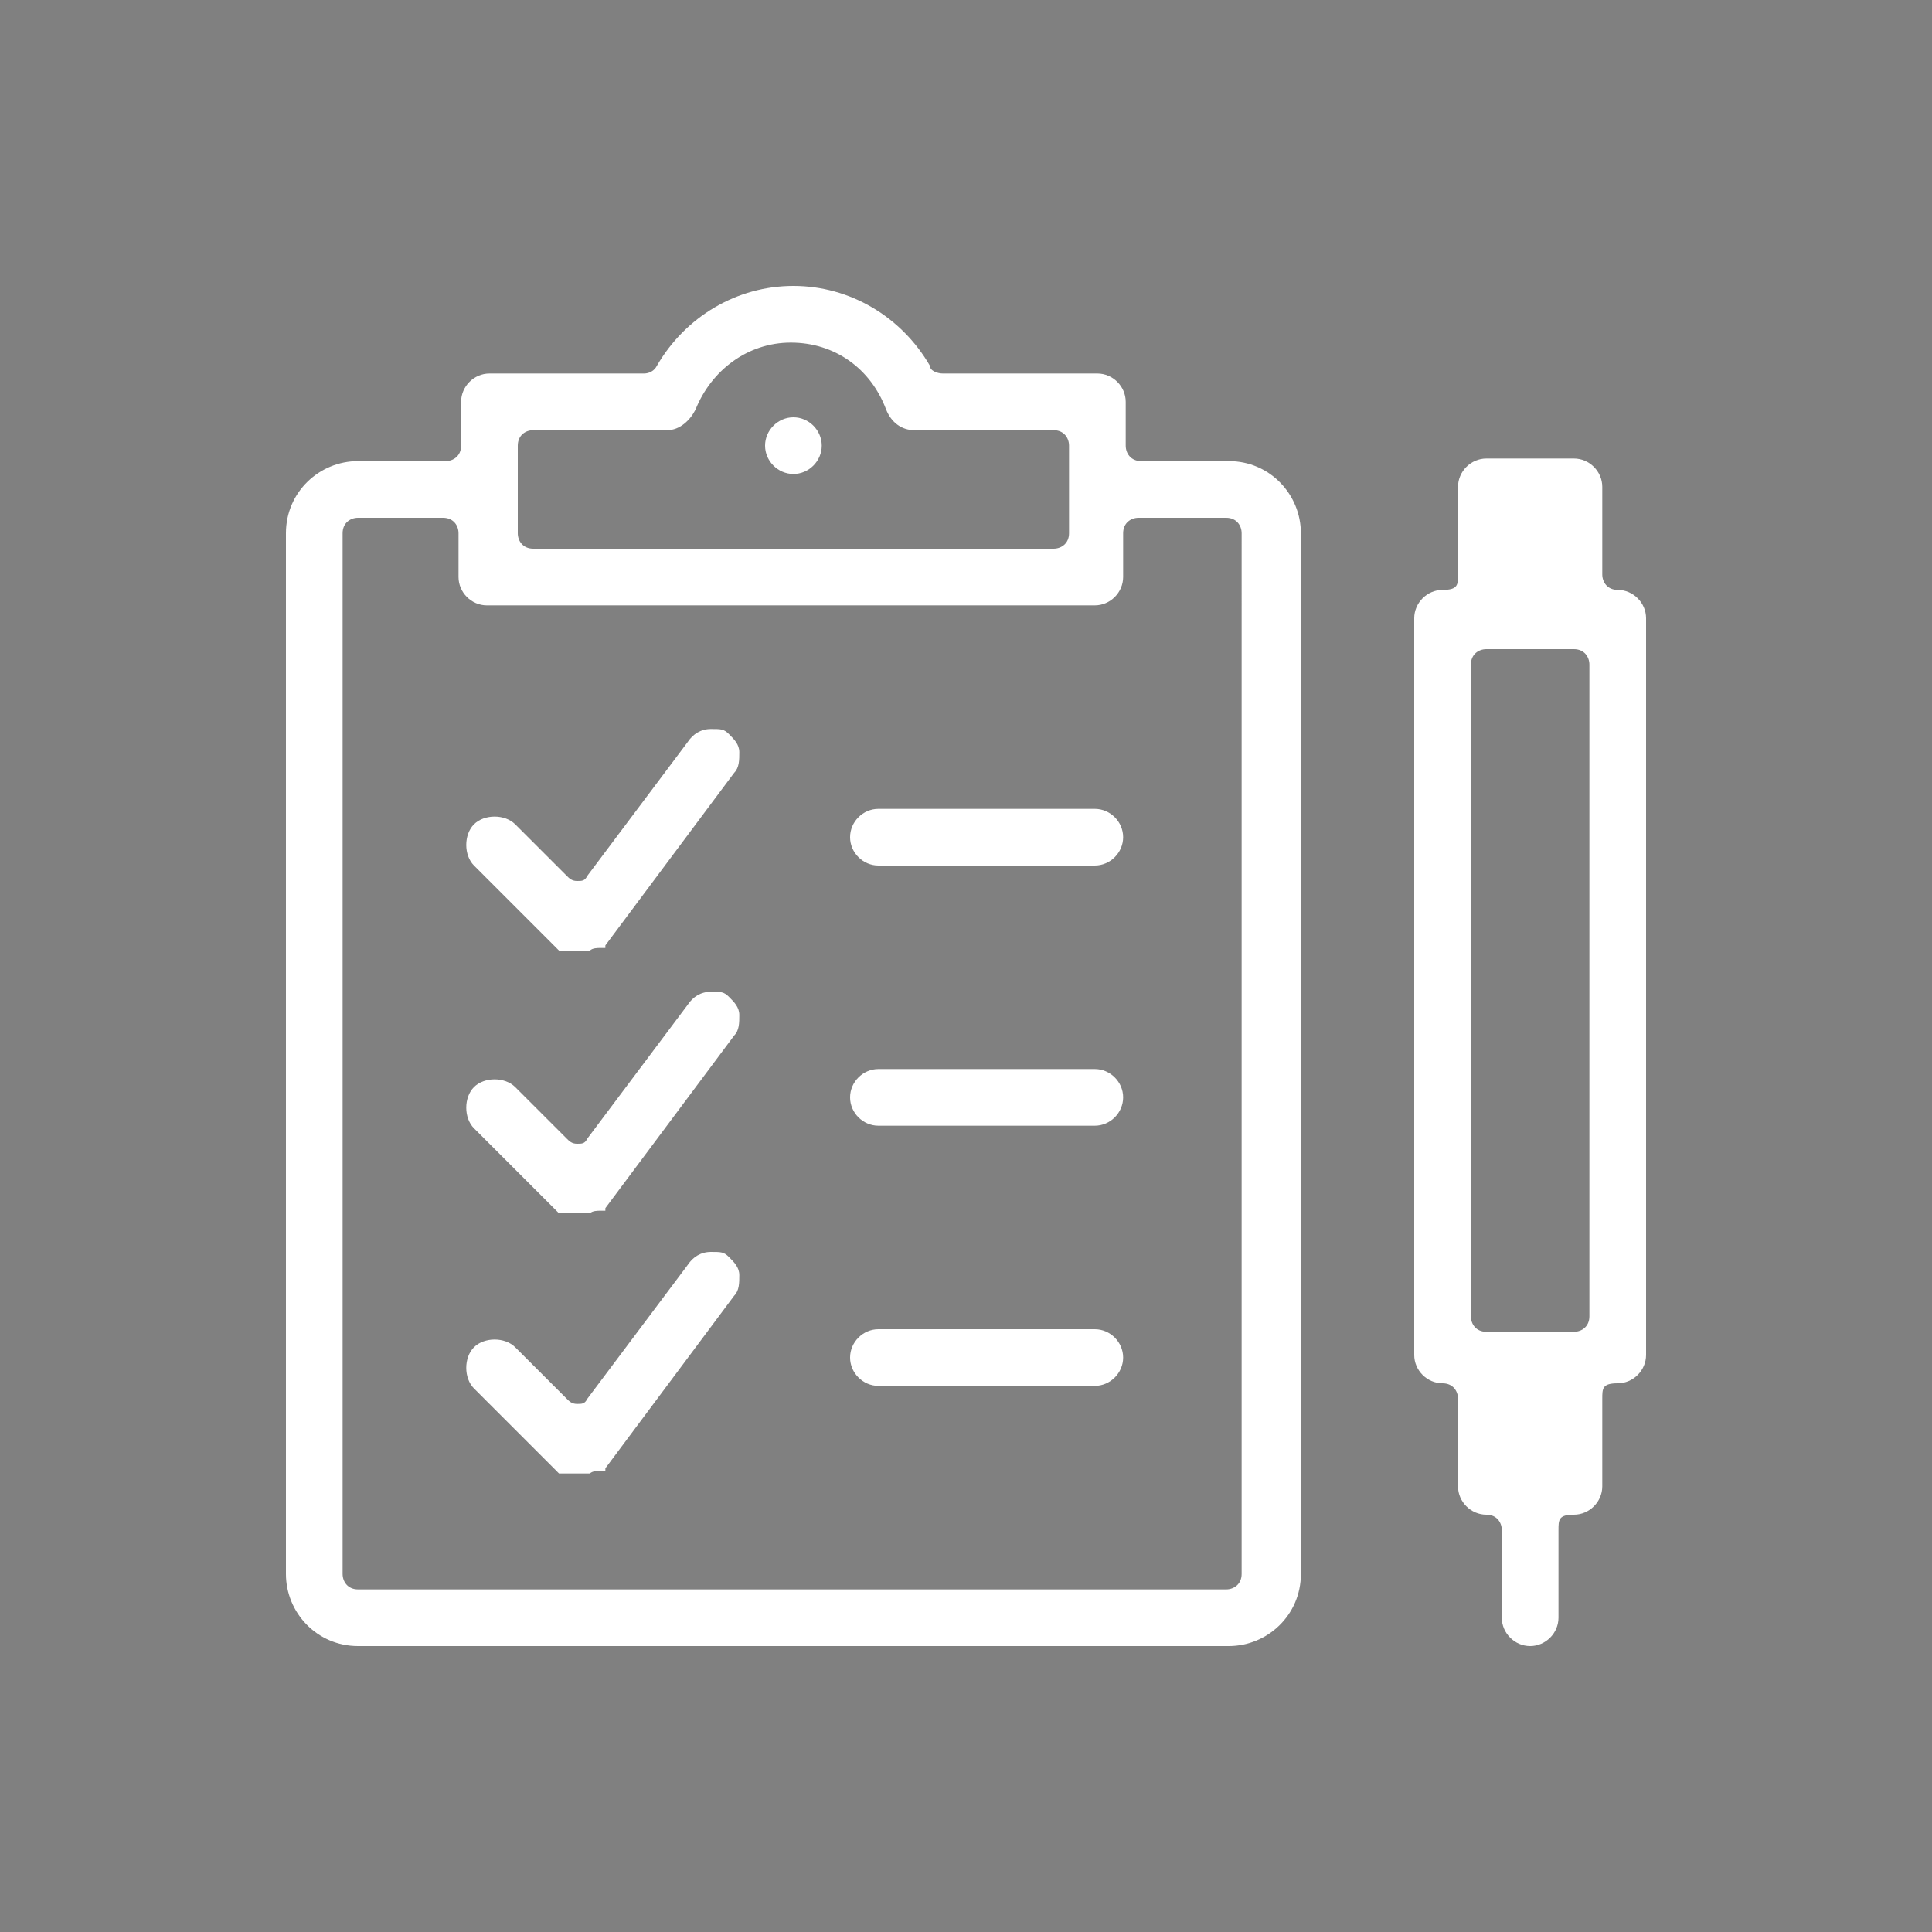 <svg xmlns="http://www.w3.org/2000/svg" viewBox="0 0 75 75"><rect x="0" y="0" width="75" height="75" fill="#808080" stroke="none"/><defs><style>      .cls-1 {        fill: #b4dae7;      }      .cls-2 {        fill: #1d5794;      }      .cls-3 {        fill: #ffc972;      }      .cls-4 {        fill: #003575;      }      .cls-5 {        fill: #fff;      }      .cls-6 {        fill: #fab260;      }      .cls-7 {        fill: #73d7ff;      }      .cls-8 {        fill: #18488b;      }      .cls-9 {        display: none;      }      .cls-10 {        fill: #88b4d3;      }    </style></defs><g><g id="Layer_1"><g id="Background" class="cls-9"><rect class="cls-5" x="91" y="-16.5" width="108" height="108"></rect><path class="cls-2" d="M137.3,79.3c3.7-.6,3.7,5.5,0,4.9-2.5-.4-2.3-4.5,0-4.9Z"></path><path class="cls-2" d="M131.4,79.3c2.8-.4,4.6,1,2.4,3.3,0,.1,2,1.9.4,1.4-.2,0-1.1-1.4-1.2-1.5-1.5-.5-.8,1.2-1,1.4-.9,1.3-.6-3.6-.6-4.7Z"></path><path class="cls-8" d="M127.1,79.3c4.6-.8,4.5,3.9.6,3.4.1,1.7-.6,1.6-.8,1.2,0-.2,0-4.5.2-4.6Z"></path><path class="cls-2" d="M150.6,79.3c.4,0,2.9,0,3,0,.9,1.3-3.6-.5-2.3,2,2.6-.3,2.4.9,0,.6-1,2.5,1.8,1.1,2.3,1.5,0,0,0,.6,0,.6-.1,0-2.7,0-3.1,0v-4.7Z"></path><path class="cls-2" d="M155.7,79.3c1.8-.3,2.5.8,1.8.9-.1,0-2-.9-2.3.2-.3,1.2,3.5.6,2.5,3-.5,1.3-3.4.7-3.5.1-.1-.9,2.5.9,2.8-.4.3-1.1-1.5-1-2-1.3-1.1-.6-.7-2.2.5-2.4Z"></path><path class="cls-2" d="M159.9,79.3c.7-.1,2,.2,2.1.4.4,1-2.2-.4-2.4.7-.3,1.2,3.7.8,2.4,3.1-.7,1.3-3.3.5-3.4,0-.3-1.1,2.4,1,2.8-.4.4-1.5-2.9-.6-2.6-2.6,0-.5.7-1,1.1-1.1Z"></path><path class="cls-2" d="M142.7,79.3c.4,0,2.1.2,2.2.8,0,1-1.9-1.1-3.1.5-.9,1.3,0,3.2,1.7,2.9.4,0,.9-.6.9-.6,1.2-.1-.4,2-2.5,1.1-1.8-.8-1.4-4.3.7-4.6Z"></path><path class="cls-8" d="M147.4,79.3c.6,0,2,.3,2.1.7.1,1-1-.3-2.2,0-1.2.4-1.4,2.6-.3,3.3,1.4.8,2.3-.7,2.5,0,.2,1.1-4.4,1.6-3.9-2.1.1-.8,1.1-1.8,1.8-2Z"></path><path class="cls-5" d="M137.5,79.9c2.9-.4,2.2,4.9-.5,3.4-1.3-.7-.9-3.2.5-3.4Z"></path><path class="cls-5" d="M132,79.9c2.9-.5,2.6,2.7,0,2v-2Z"></path><path class="cls-5" d="M127.7,79.9c2.9-.5,2.9,2.6,0,2.1v-2.1Z"></path></g><path class="cls-2" d="M156,51.7c.6-.1.8.3,1.2.7.2.2,3.8,4.6,3.9,5,.1.7-.5,1.1-1.1.8-.2-.1-2.5-3.1-3-3.7.5,21.7,19.2,38.9,40.9,38.2,10.3-.3,20.5-5.2,27.5-12.7,2.2-2.4,4.1-5.6,4.5-5.7.6-.2,1.1.3,1,.9-.2,1.4-6.3,7.8-8.5,9.7-26.3,21.6-65.6,3.3-66.8-30.1-.9.5-2.5,4.2-3.5,4-.4,0-.6-.7-.5-1,0-.4,4-5.8,4.4-5.9Z"></path><g><path class="cls-2" d="M211.2,15c.6-.2,4.1,1.6,4.9,2,11.9,6.5,20.6,19.6,21.4,33.2.6-.4,2.7-3.9,3-4,.6-.2,1.2.2.9,1.1-.1.3-3.8,5.4-4.1,5.5-.7.4-.9,0-1.3-.5-.2-.2-3.8-4.6-3.9-5-.1-.7.3-1.1.9-1,.2,0,2.6,3.2,3.1,3.7-.8-12.5-8.4-24.4-19-30.9-2.4-1.4-6.1-2.9-6.2-3.2,0-.3,0-.9.4-1Z"></path><path class="cls-2" d="M195.2,12c2.1,0,11,.6,12.4,1.6.6.4.5,1,0,1.3-.3.2-5.7-1.1-7.3-1.3-12.2-1.1-24.3,3.4-32.6,12.3-2,2.2-4,5.3-4.4,5.4-.6.2-1.1-.3-1-.9,0-.4,3.4-4.6,4-5.2,7.3-7.9,18.1-12.9,28.8-13.2Z"></path></g><path class="cls-2" d="M236.1,56.7c.3,0,.8,0,.9.4.2.5-.8,6.8-1.5,7-1.6.4-.5-2.4-.2-4.1.1-.7.1-3.2.8-3.3Z"></path><path class="cls-2" d="M160.6,33.8c2-.4-.1,2.8-.4,3.3-.7,1.6-1,3.6-2.1,3.2-1.2-.4,2-6.4,2.4-6.5Z"></path><path class="cls-2" d="M157.3,42.8c1.4,0,.4,2.3.2,3.4-.2.8,0,3.3-1.2,3-.2,0-.4-.3-.5-.5,0-.3.6-5.9,1.5-6Z"></path><path class="cls-2" d="M233.9,66.5c2-.2-1,5.2-1.3,5.3-.3.1-.9,0-1-.4-.1-.4,1.8-4.8,2.3-4.9Z"></path><path class="cls-2" d="M190.9,22.1h11.1c.3.2.4.6.5.9.2,1,.4,4.6.7,6.1,1.7.7,3.6,1.2,5.1,2.3.9-.4,5.1-4.2,5.5-4.3.2,0,.5,0,.7.1.8,1.1,7.7,7.2,7.8,7.8,0,.2,0,.4-.1.6-.1.3-3.5,4.6-4,5.5.9,1.5,1.6,3.1,2,4.9.2.3.6.3.9.4,1.3.3,6.1.3,6.4,1.1.2.6-.1,9.1,0,11-.2.7-6,1-7,1.2l-2.1,4.9c0,.8,4.2,5.4,4,6.2-1,1-7.4,7.8-8,8-1,.3-4.9-3.6-6-4.2-1.6.8-3.2,1.5-5,1.9-.3.2-.3.5-.4.8-.3,1.1-.6,5.7-.7,6.2,0,0-.3.4-.4.5h-11.2c-.4-.4-.9-6.2-1.1-7.2l-5.1-2.2c-.9.3-5,4.1-5.4,4.2,0,0-.6,0-.6,0-.5-.2-7-7-8-8,0-.5,3.5-5,4-5.9-.7-1.6-1.6-3.2-1.9-5l-.3-.3c-1.2-.2-6-.6-6.3-.7-.2,0-.5-.2-.6-.5-.2-.5,0-9.6.1-11.2.3-.5,6-.8,6.9-1l2.2-4.9c0-.6-3.7-5-3.9-5.6-.2-.4-.2-.4-.1-.8,1.1-.8,7.2-7.6,7.8-7.8.4-.1.7,0,.9.2.3.1,4.2,3.5,5.2,4.1,1.6-.9,3.2-1.6,5-2.1.5-.4.7-6.9,1.4-7.2Z"></path><path class="cls-10" d="M201.3,24.8c.2,1,.4,5.2,1.1,5.6-.6,1.4,2,1.7,3,2.1.8.4,2.9,1.7,3.6,1.6.4,0,4.8-3.9,5.3-3.8l5.9,5.7c-1,1.6-2.4,3.1-3.4,4.8,0,.3,1.8,3.6,2.4,6.3,0,0-.2,0-.1.7.3,1.2,5.8,1.2,7,1.6.2,2.7,0,5.3.1,8l-6.7,1c-.3.2-1.2,3.2-1.4,3.8-.2.6-1.1,2.1-1.2,2.2,0,.7,3.4,5,4,5.9l-6.7,6.7c-1.1-.5-5-4.3-5.9-4.1-1.8,1.3-4.2,1.6-6.2,2.6l-1,6.9c-2.6-.1-5.8.2-8.3,0-1.2-6.9.9-7.7-5.4-8.2-1.4-.5-2.4-1.2-3.2-1.3l-5.3,4.1c-1.8-2-3.9-3.7-5.7-5.7.7-.8,3.9-5.3,4-5.6.6-1.4-.5-2-1.2-3.6-1.3-3.3-.5-4.8-3.8-4-1.4-.3-2.8-.3-4.2-.5v-8.2c8.6-1.5,5.8.6,8.2-5.3,1-2.5,2-1.8.3-4.4-.6-1-3.1-3.6-3.1-3.8l5.2-5.4c1.3.5,5.1,4,6.2,3.8.4,0,3.9-2.4,6.5-2.7l.4-.4,1-6.5h8.5Z"></path><g><path class="cls-1" d="M201.3,24.8h-8.5c0-.1-1,6.4-1,6.4l-.4.4c-2.6.3-6.2,2.7-6.5,2.7-1.1.2-4.9-3.3-6.2-3.8l-5.2,5.4c0,.2,2.4,2.8,3.1,3.8,1.7,2.6.7,2-.3,4.4-2.4,5.9.4,3.7-8.1,5.3v8.2c-.6,0-1.2,0-1.3-.3v-9.2c1.2-.3,6.5-.6,7-1.1.6-2.2,1.6-4.2,2.5-6.2l-4-5.8c.8-.7,6.2-6.4,6.7-6.4,1,.7,4.9,4.2,5.7,4.1,1.9-1.2,4.2-1.9,6.2-2.7l1-6.7h9.2c.2,0,.2,1,.3,1.4Z"></path><path class="cls-1" d="M220,36l-5.9-5.7c-.5-.1-4.9,3.7-5.3,3.8-.7.1-2.8-1.2-3.6-1.6-1-.5-3.6-.7-3-2.1,1.3-.1,5.8,2.5,6.4,2.4l5.3-4.2,6.7,6.6c-.2.2-.5.5-.6.8Z"></path><path class="cls-1" d="M173.1,71.3c-.2-.2-.9-.6-.8-1,.6-.8,3.9-5.3,3.9-5.8-1.3-1.9-1.8-4.2-2.7-6.2-.4,0-.9-.1-1.3-.2,3.3-.9,2.5.6,3.8,4,.6,1.6,1.7,2.2,1.2,3.6-.1.4-3.3,4.9-4,5.6Z"></path><path class="cls-1" d="M192.7,82.4c-.2,0-.8,0-.9,0l-.9-6.9c-.2-.2-2.9-1.1-3.5-1.3,6.3.5,4.2,1.3,5.4,8.2Z"></path><path class="cls-1" d="M225.9,49.4c-1.1-.5-6.6-.5-7-1.6,0-.6.1-.7.1-.7,1.1.7,6.5.9,6.8,1.1.4.4,0,1.2,0,1.3Z"></path><path class="cls-1" d="M182.2,66.3c8,8.2,21.5,8,29.1-.7,7.8-8.9,5.8-22.5-3.9-29,13.1,6.4,12.8,25,1.4,33.1-8.2,5.8-20.5,4.7-26.6-3.5Z"></path><g><path class="cls-2" d="M207.4,36.6c9.7,6.5,11.7,20.1,3.9,29-7.6,8.7-21.1,8.9-29.1.7-2.3-2.4-4.5-6.3-5.1-9.5-3.2-17.1,15.7-29.8,30.3-20.1Z"></path><path class="cls-5" d="M195.4,34.6c14.2-.7,24.3,14.8,16.8,27.4-6.4,10.9-21.9,11.9-30,2.3-9.7-11.6-1.1-28.9,13.1-29.7Z"></path><g><path class="cls-2" d="M195.2,40.1c10.3-.8,17.6,9.9,12.4,19-4.4,7.7-15.8,8.4-21.3,1.6-6.3-7.8-1-19.8,8.9-20.6Z"></path><path class="cls-3" d="M203.7,44.1c-.6,1.2-1.3-.3-3.6-.9-6.1-1.7-12.9,1.9-14.1,8.3-.5,2.5-.1,4.4.3,6.8-5.8-10.7,7.4-22.2,17.4-14.1Z"></path><g><path class="cls-6" d="M203.7,44.1c9.1,7.3,2.5,21.6-9.3,19.8-3.2-.5-6.5-2.9-8.1-5.7-.4-2.4-.8-4.3-.3-6.8,1.2-6.4,8-10,14.1-8.3,2.3.6,3.1,2.2,3.6.9Z"></path><path class="cls-3" d="M190.2,56.1c2,3.8,7.5,4.7,10.8,2,3.4-2.8,3.4-8.3-.2-11,0-.5,2.1,1.4,2.5,2.1,4.5,6.8-4.4,14.8-11.1,10.3-1.4-.9-3.2-3.7-2.1-3.4Z"></path><g><path class="cls-2" d="M200.8,47.2c3.6,2.7,3.5,8.2.2,11-3.3,2.7-8.8,1.8-10.8-2-3.7-6.9,4.7-13.4,10.7-9Z"></path><path class="cls-5" d="M195.5,47.2c8.1-.9,8.8,10.4,1.8,11.2-8.1.9-8.7-10.4-1.8-11.2Z"></path></g></g></g></g></g><g><path class="cls-5" d="M13.9,63.9c-1.6,0-2.8-1.3-2.8-2.8V20.7c0-1.6,1.3-2.8,2.8-2.8h3.4c.3,0,.6-.2.6-.6v-1.7c0-.6.5-1.1,1.1-1.1h6c.2,0,.4-.1.5-.3,1.1-1.9,3.1-3.1,5.3-3.1s4.2,1.2,5.3,3.1c0,.2.3.3.5.3h6c.6,0,1.1.5,1.1,1.1v1.7c0,.3.2.6.6.6h3.4c1.6,0,2.8,1.3,2.8,2.8v40.4c0,1.6-1.3,2.8-2.8,2.8H13.9ZM13.9,20.1c-.3,0-.6.2-.6.6v40.4c0,.3.2.6.6.6h33.7c.3,0,.6-.2.6-.6V20.7c0-.3-.2-.6-.6-.6h-3.4c-.3,0-.6.2-.6.6v1.7c0,.6-.5,1.1-1.1,1.1h-23.6c-.6,0-1.1-.5-1.1-1.1v-1.7c0-.3-.2-.6-.6-.6h-3.4ZM20.7,16.7c-.3,0-.6.2-.6.6v3.4c0,.3.2.6.6.6h20.2c.3,0,.6-.2.6-.6v-3.4c0-.3-.2-.6-.6-.6h-5.4c-.5,0-.9-.3-1.1-.8-.6-1.6-2-2.6-3.7-2.6s-3.1,1.1-3.7,2.6c-.2.4-.6.8-1.1.8h-5.4Z"></path><path class="cls-5" d="M34.1,33.6c-.6,0-1.1-.5-1.1-1.1s.5-1.1,1.1-1.1h8.4c.6,0,1.1.5,1.1,1.1s-.5,1.1-1.1,1.1h-8.4Z"></path><path class="cls-5" d="M34.1,43.7c-.6,0-1.1-.5-1.1-1.1s.5-1.1,1.1-1.1h8.4c.6,0,1.1.5,1.1,1.1s-.5,1.1-1.1,1.1h-8.4Z"></path><path class="cls-5" d="M34.1,53.8c-.6,0-1.1-.5-1.1-1.1s.5-1.1,1.1-1.1h8.4c.6,0,1.1.5,1.1,1.1s-.5,1.1-1.1,1.1h-8.4Z"></path><path class="cls-5" d="M59.4,63.9c-.6,0-1.1-.5-1.1-1.1v-3.4c0-.3-.2-.6-.6-.6-.6,0-1.1-.5-1.1-1.1v-3.4c0-.3-.2-.6-.6-.6-.6,0-1.1-.5-1.1-1.1v-28.6c0-.6.5-1.1,1.1-1.1s.6-.2.6-.6v-3.4c0-.6.5-1.1,1.1-1.1h3.4c.6,0,1.1.5,1.1,1.1v3.4c0,.3.2.6.6.6.6,0,1.1.5,1.1,1.1v28.6c0,.6-.5,1.1-1.1,1.1s-.6.2-.6.6v3.4c0,.6-.5,1.1-1.1,1.1s-.6.2-.6.6v3.4c0,.6-.5,1.1-1.1,1.1ZM57.7,25.2c-.3,0-.6.2-.6.6v25.3c0,.3.2.6.6.6h3.4c.3,0,.6-.2.6-.6v-25.3c0-.3-.2-.6-.6-.6h-3.4Z"></path><path class="cls-5" d="M22.3,36.9c-.1,0-.2,0-.4,0,0,0,0,0,0,0,0,0,0,0,0,0,0,0,0,0-.1,0,0,0,0,0,0,0,0,0,0,0,0,0,0,0,0,0-.1,0l-3.3-3.3c-.4-.4-.4-1.2,0-1.6.2-.2.5-.3.8-.3s.6.1.8.3l2,2c.1.1.2.2.4.2s0,0,0,0c.2,0,.3,0,.4-.2l3.9-5.2c.2-.3.5-.5.9-.5s.5,0,.7.2c.2.2.4.4.4.7,0,.3,0,.6-.2.8l-5,6.7s0,0,0,0c0,0,0,0,0,.1,0,0,0,0,0,0,0,0,0,0-.1,0,0,0,0,0-.1,0,0,0,0,0,0,0-.1,0-.3,0-.4.1,0,0,0,0,0,0Z"></path><path class="cls-5" d="M22.3,47.1c-.1,0-.2,0-.4,0,0,0,0,0,0,0,0,0,0,0,0,0,0,0,0,0-.1,0,0,0,0,0,0,0,0,0,0,0,0,0,0,0,0,0-.1,0l-3.3-3.3c-.4-.4-.4-1.2,0-1.6.2-.2.5-.3.8-.3s.6.1.8.3l2,2c.1.1.2.2.4.2s0,0,0,0c.2,0,.3,0,.4-.2l3.9-5.2c.2-.3.5-.5.9-.5s.5,0,.7.2c.2.2.4.4.4.7,0,.3,0,.6-.2.8l-5,6.7s0,0,0,0c0,0,0,0,0,.1,0,0,0,0,0,0,0,0,0,0-.1,0,0,0,0,0-.1,0,0,0,0,0,0,0-.1,0-.3,0-.4.1,0,0,0,0,0,0Z"></path><path class="cls-5" d="M22.3,57.2c-.1,0-.2,0-.4,0,0,0,0,0,0,0,0,0,0,0,0,0,0,0,0,0-.1,0,0,0,0,0,0,0,0,0,0,0,0,0,0,0,0,0-.1,0l-3.3-3.3c-.4-.4-.4-1.2,0-1.6.2-.2.5-.3.8-.3s.6.1.8.3l2,2c.1.1.2.2.4.2s0,0,0,0c.2,0,.3,0,.4-.2l3.9-5.2c.2-.3.5-.5.9-.5s.5,0,.7.2c.2.2.4.4.4.7,0,.3,0,.6-.2.8l-5,6.7s0,0,0,0c0,0,0,0,0,.1,0,0,0,0,0,0,0,0,0,0-.1,0,0,0,0,0-.1,0,0,0,0,0,0,0-.1,0-.3,0-.4.1,0,0,0,0,0,0Z"></path><path class="cls-5" d="M30.8,18.4c-.6,0-1.1-.5-1.1-1.1s.5-1.1,1.1-1.1,1.1.5,1.1,1.1-.5,1.1-1.1,1.1Z"></path></g><g><rect class="cls-5" x="193.9" y="347.6" width="30.6" height="35.6"></rect><polygon class="cls-7" points="212.4 344.5 212.4 342.1 206.1 342.1 206.1 344.5 199.9 344.5 199.9 349.6 219 349.6 219 344.5 212.4 344.5"></polygon><rect class="cls-7" x="230.6" y="351.5" width="5.4" height="23.2"></rect><g><path class="cls-4" d="M195.2,384.6c-1.3,0-2.3-1.1-2.3-2.3v-33.7c0-1.3,1.1-2.3,2.3-2.3h2.8c.3,0,.5-.2.5-.5v-1.4c0-.5.4-.9.9-.9h5c.2,0,.3,0,.4-.2.9-1.6,2.6-2.6,4.4-2.6s3.5,1,4.4,2.6c0,.1.2.2.4.2h5c.5,0,.9.4.9.9v1.4c0,.3.2.5.5.5h2.8c1.3,0,2.3,1.1,2.3,2.3v33.7c0,1.3-1.1,2.3-2.3,2.3h-28.1ZM195.2,348.1c-.3,0-.5.2-.5.5v33.7c0,.3.2.5.5.5h28.1c.3,0,.5-.2.5-.5v-33.7c0-.3-.2-.5-.5-.5h-2.8c-.3,0-.5.2-.5.5v1.4c0,.5-.4.9-.9.9h-19.7c-.5,0-.9-.4-.9-.9v-1.4c0-.3-.2-.5-.5-.5h-2.8ZM200.8,345.3c-.3,0-.5.2-.5.5v2.8c0,.3.2.5.5.5h16.8c.3,0,.5-.2.5-.5v-2.8c0-.3-.2-.5-.5-.5h-4.5c-.4,0-.8-.3-.9-.6-.5-1.3-1.7-2.2-3.1-2.2s-2.6.9-3.1,2.2c-.1.4-.5.6-.9.6h-4.5Z"></path><path class="cls-4" d="M212.1,359.3c-.5,0-.9-.4-.9-.9s.4-.9.9-.9h7c.5,0,.9.4.9.9s-.4.9-.9.9h-7Z"></path><path class="cls-4" d="M212.1,367.8c-.5,0-.9-.4-.9-.9s.4-.9.9-.9h7c.5,0,.9.4.9.9s-.4.9-.9.9h-7Z"></path><path class="cls-4" d="M212.1,376.2c-.5,0-.9-.4-.9-.9s.4-.9.9-.9h7c.5,0,.9.4.9.9s-.4.9-.9.9h-7Z"></path><path class="cls-4" d="M233.1,384.6c-.5,0-.9-.4-.9-.9v-2.8c0-.3-.2-.5-.5-.5-.5,0-.9-.4-.9-.9v-2.8c0-.3-.2-.5-.5-.5-.5,0-.9-.4-.9-.9v-23.9c0-.5.4-.9.9-.9s.5-.2.5-.5v-2.8c0-.5.4-.9.9-.9h2.8c.5,0,.9.4.9.9v2.8c0,.3.2.5.5.5.5,0,.9.4.9.9v23.9c0,.5-.4.9-.9.9s-.5.2-.5.5v2.8c0,.5-.4.9-.9.9s-.5.2-.5.5v2.8c0,.5-.4.9-.9.9ZM231.7,352.3c-.3,0-.5.2-.5.5v21.1c0,.3.2.5.5.5h2.8c.3,0,.5-.2.5-.5v-21.1c0-.3-.2-.5-.5-.5h-2.8Z"></path><path class="cls-4" d="M202.2,362.1c0,0-.2,0-.3,0,0,0,0,0,0,0,0,0,0,0,0,0,0,0,0,0,0,0,0,0,0,0,0,0,0,0,0,0,0,0,0,0,0,0,0,0l-2.8-2.8c-.4-.4-.4-1,0-1.3.2-.2.4-.3.7-.3s.5,0,.7.3l1.7,1.7c0,0,.2.1.3.1s0,0,0,0c.1,0,.3,0,.3-.2l3.2-4.3c.2-.2.5-.4.8-.4s.4,0,.6.2c.2.2.3.4.4.6,0,.2,0,.5-.2.7l-4.2,5.6s0,0,0,0c0,0,0,0,0,0,0,0,0,0,0,0,0,0,0,0,0,0,0,0,0,0,0,0,0,0,0,0,0,0-.1,0-.2,0-.4,0,0,0,0,0,0,0Z"></path><path class="cls-4" d="M202.2,370.6c0,0-.2,0-.3,0,0,0,0,0,0,0,0,0,0,0,0,0,0,0,0,0,0,0,0,0,0,0,0,0,0,0,0,0,0,0,0,0,0,0,0,0l-2.8-2.8c-.4-.4-.4-1,0-1.3.2-.2.4-.3.7-.3s.5,0,.7.3l1.7,1.7c0,0,.2.1.3.1s0,0,0,0c.1,0,.3,0,.3-.2l3.2-4.3c.2-.2.5-.4.8-.4s.4,0,.6.2c.2.2.3.4.4.6,0,.2,0,.5-.2.7l-4.2,5.6s0,0,0,0c0,0,0,0,0,0,0,0,0,0,0,0,0,0,0,0,0,0,0,0,0,0,0,0,0,0,0,0,0,0-.1,0-.2,0-.4,0,0,0,0,0,0,0Z"></path><path class="cls-4" d="M202.2,379c0,0-.2,0-.3,0,0,0,0,0,0,0,0,0,0,0,0,0,0,0,0,0,0,0,0,0,0,0,0,0,0,0,0,0,0,0,0,0,0,0,0,0l-2.8-2.8c-.4-.4-.4-1,0-1.3.2-.2.4-.3.7-.3s.5,0,.7.3l1.7,1.7c0,0,.2.1.3.1s0,0,0,0c.1,0,.3,0,.3-.2l3.2-4.3c.2-.2.5-.4.8-.4s.4,0,.6.2c.2.2.3.4.4.6,0,.2,0,.5-.2.7l-4.2,5.6s0,0,0,0c0,0,0,0,0,0,0,0,0,0,0,0,0,0,0,0,0,0,0,0,0,0,0,0,0,0,0,0,0,0-.1,0-.2,0-.4,0,0,0,0,0,0,0Z"></path><path class="cls-4" d="M209.2,346.7c-.5,0-.9-.4-.9-.9s.4-.9.9-.9.9.4.9.9-.4.9-.9.9Z"></path></g></g></g></g></svg>
